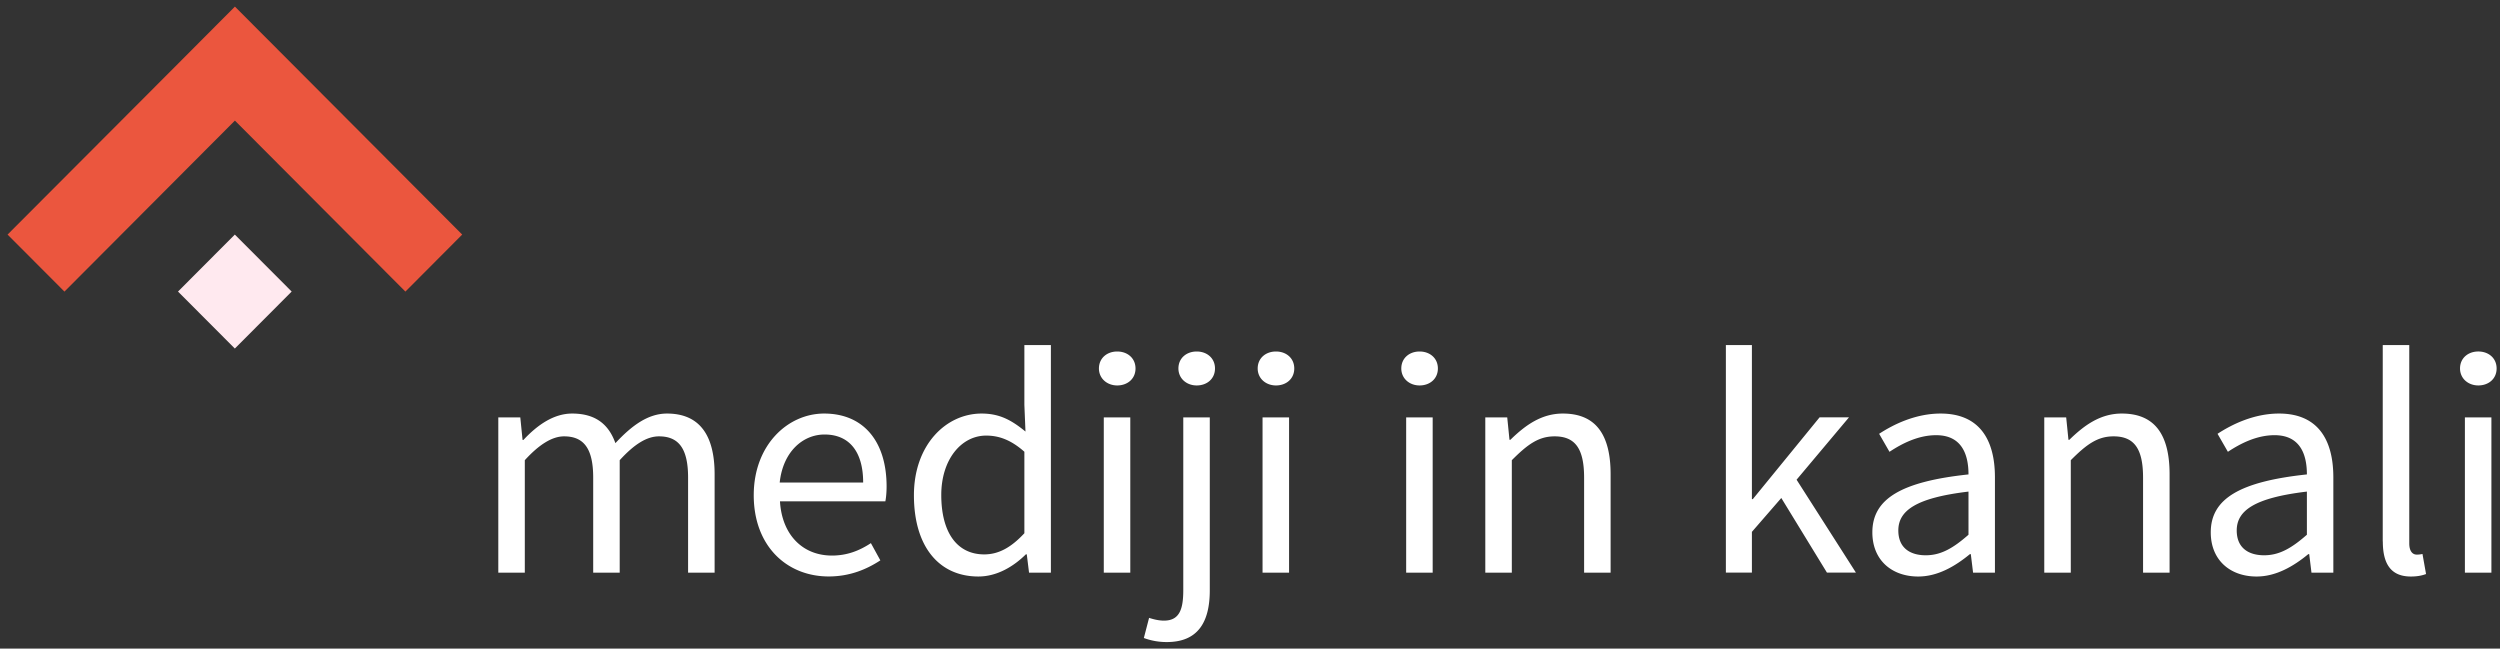 <svg width="212" height="55" viewBox="0 0 212 55" fill="none" xmlns="http://www.w3.org/2000/svg"><rect x="0" y="0" width="212" height="55" fill="#333333" stroke="none"/><path d="m39.194 19.892-4.817 4.835-14.456-14.501L5.465 24.727.642 19.892 15.104 5.396 19.921.56l4.823 4.836z" fill="#EB563E"/><path d="m24.734 24.724-4.82-4.832-4.819 4.832 4.82 4.833z" fill="#FFE9EF"/><path d="M42.268 35.395h1.853l.192 1.911h.075c1.162-1.247 2.551-2.237 4.131-2.237 2.028 0 3.115.961 3.667 2.51 1.377-1.48 2.76-2.51 4.375-2.51 2.725 0 4.038 1.788 4.038 5.15v8.343H58.35v-8.057c0-2.453-.784-3.502-2.469-3.502-1.028 0-2.098.67-3.33 2.022v9.537h-2.248v-8.057c0-2.453-.784-3.502-2.47-3.502-.993 0-2.097.67-3.329 2.022v9.537h-2.248V35.395zm21.649 6.601c0-4.288 2.91-6.927 5.967-6.927 3.387 0 5.299 2.412 5.299 6.181 0 .472-.04.938-.105 1.264h-8.936c.163 2.791 1.883 4.597 4.41 4.597 1.273 0 2.319-.407 3.3-1.054l.802 1.462c-1.162.758-2.58 1.364-4.38 1.364-3.54 0-6.357-2.564-6.357-6.893zm9.279-1.078c0-2.64-1.197-4.072-3.271-4.072-1.865 0-3.533 1.485-3.806 4.072zm4.305 1.078c0-4.27 2.714-6.927 5.74-6.927 1.546 0 2.557.576 3.72 1.526l-.094-2.26V29.26h2.249v19.302h-1.853l-.192-1.555h-.076c-1.034 1.025-2.446 1.881-4.026 1.881-3.318 0-5.468-2.505-5.468-6.892m9.366 3.216v-6.904c-1.133-1.002-2.155-1.37-3.236-1.37-2.12 0-3.811 2.034-3.811 5.035 0 3.157 1.319 5.04 3.643 5.04 1.226 0 2.289-.595 3.404-1.795zm6.323-13.965c0-.874.679-1.44 1.55-1.44.872 0 1.552.566 1.552 1.44s-.68 1.439-1.551 1.439c-.872 0-1.552-.6-1.552-1.44m.412 4.148h2.248v13.167h-2.248zM97 54.097l.442-1.701c.349.11.796.233 1.261.233 1.331 0 1.639-.985 1.639-2.587V35.395h2.248v14.659c0 2.691-.993 4.392-3.643 4.392a5.5 5.5 0 0 1-1.946-.343zm2.93-22.85c0-.874.679-1.44 1.55-1.44.872 0 1.552.566 1.552 1.44s-.68 1.439-1.552 1.439c-.871 0-1.55-.6-1.55-1.44m6.722.001c0-.874.679-1.44 1.551-1.44s1.551.566 1.551 1.44-.679 1.439-1.551 1.439-1.551-.6-1.551-1.44m.412 4.148h2.249v13.167h-2.249zm11.766-4.147c0-.874.68-1.44 1.551-1.44.872 0 1.552.566 1.552 1.44s-.68 1.439-1.552 1.439c-.871 0-1.551-.6-1.551-1.44m.413 4.148h2.248v13.167h-2.248zm6.716.001h1.854l.191 1.9h.076c1.267-1.236 2.632-2.226 4.451-2.226 2.794 0 4.049 1.788 4.049 5.15v8.343h-2.248v-8.057c0-2.453-.75-3.502-2.504-3.502-1.36 0-2.295.688-3.626 2.022v9.537h-2.249V35.395zm20.395-6.135h2.207v13.068h.076l5.665-6.939h2.493l-4.445 5.29 5.031 7.877h-2.457l-3.87-6.327-2.493 2.872v3.455h-2.207V29.254zm12.422 15.882c0-2.866 2.493-4.305 8.152-4.911 0-1.696-.57-3.327-2.743-3.327-1.534 0-2.916.722-3.956 1.41l-.878-1.527c1.22-.798 3.085-1.718 5.212-1.718 3.236 0 4.608 2.138 4.608 5.412v8.081h-1.854l-.192-1.573h-.075c-1.267 1.043-2.743 1.9-4.387 1.9-2.219 0-3.887-1.37-3.887-3.747m8.152.204v-3.659c-4.451.53-5.95 1.614-5.95 3.298 0 1.497 1.023 2.103 2.324 2.103 1.302 0 2.342-.617 3.626-1.742m6.432-9.951h1.853l.192 1.9h.076c1.266-1.236 2.632-2.226 4.45-2.226 2.795 0 4.05 1.788 4.05 5.15v8.343h-2.249v-8.057c0-2.453-.749-3.502-2.504-3.502-1.359 0-2.295.688-3.625 2.022v9.537h-2.249V35.395zm14.113 9.747c0-2.866 2.493-4.305 8.152-4.911 0-1.696-.569-3.327-2.743-3.327-1.533 0-2.916.722-3.956 1.41l-.878-1.527c1.22-.798 3.086-1.718 5.212-1.718 3.236 0 4.608 2.138 4.608 5.412v8.081h-1.854l-.192-1.573h-.075c-1.267 1.043-2.743 1.9-4.387 1.9-2.219 0-3.887-1.37-3.887-3.747m8.152.204v-3.659c-4.451.53-5.95 1.614-5.95 3.298 0 1.497 1.023 2.103 2.324 2.103 1.302 0 2.342-.617 3.626-1.742m6.432.571V29.26h2.249v16.82c0 .682.296.95.627.95.128 0 .238 0 .494-.053l.302 1.702c-.319.116-.703.21-1.29.21-1.685 0-2.376-1.067-2.376-2.972zm6.554-14.67c0-.874.68-1.44 1.551-1.44.872 0 1.552.566 1.552 1.44s-.68 1.439-1.552 1.439c-.871 0-1.551-.6-1.551-1.44m.413 4.148h2.248v13.167h-2.248z" fill="#fff"/></svg>